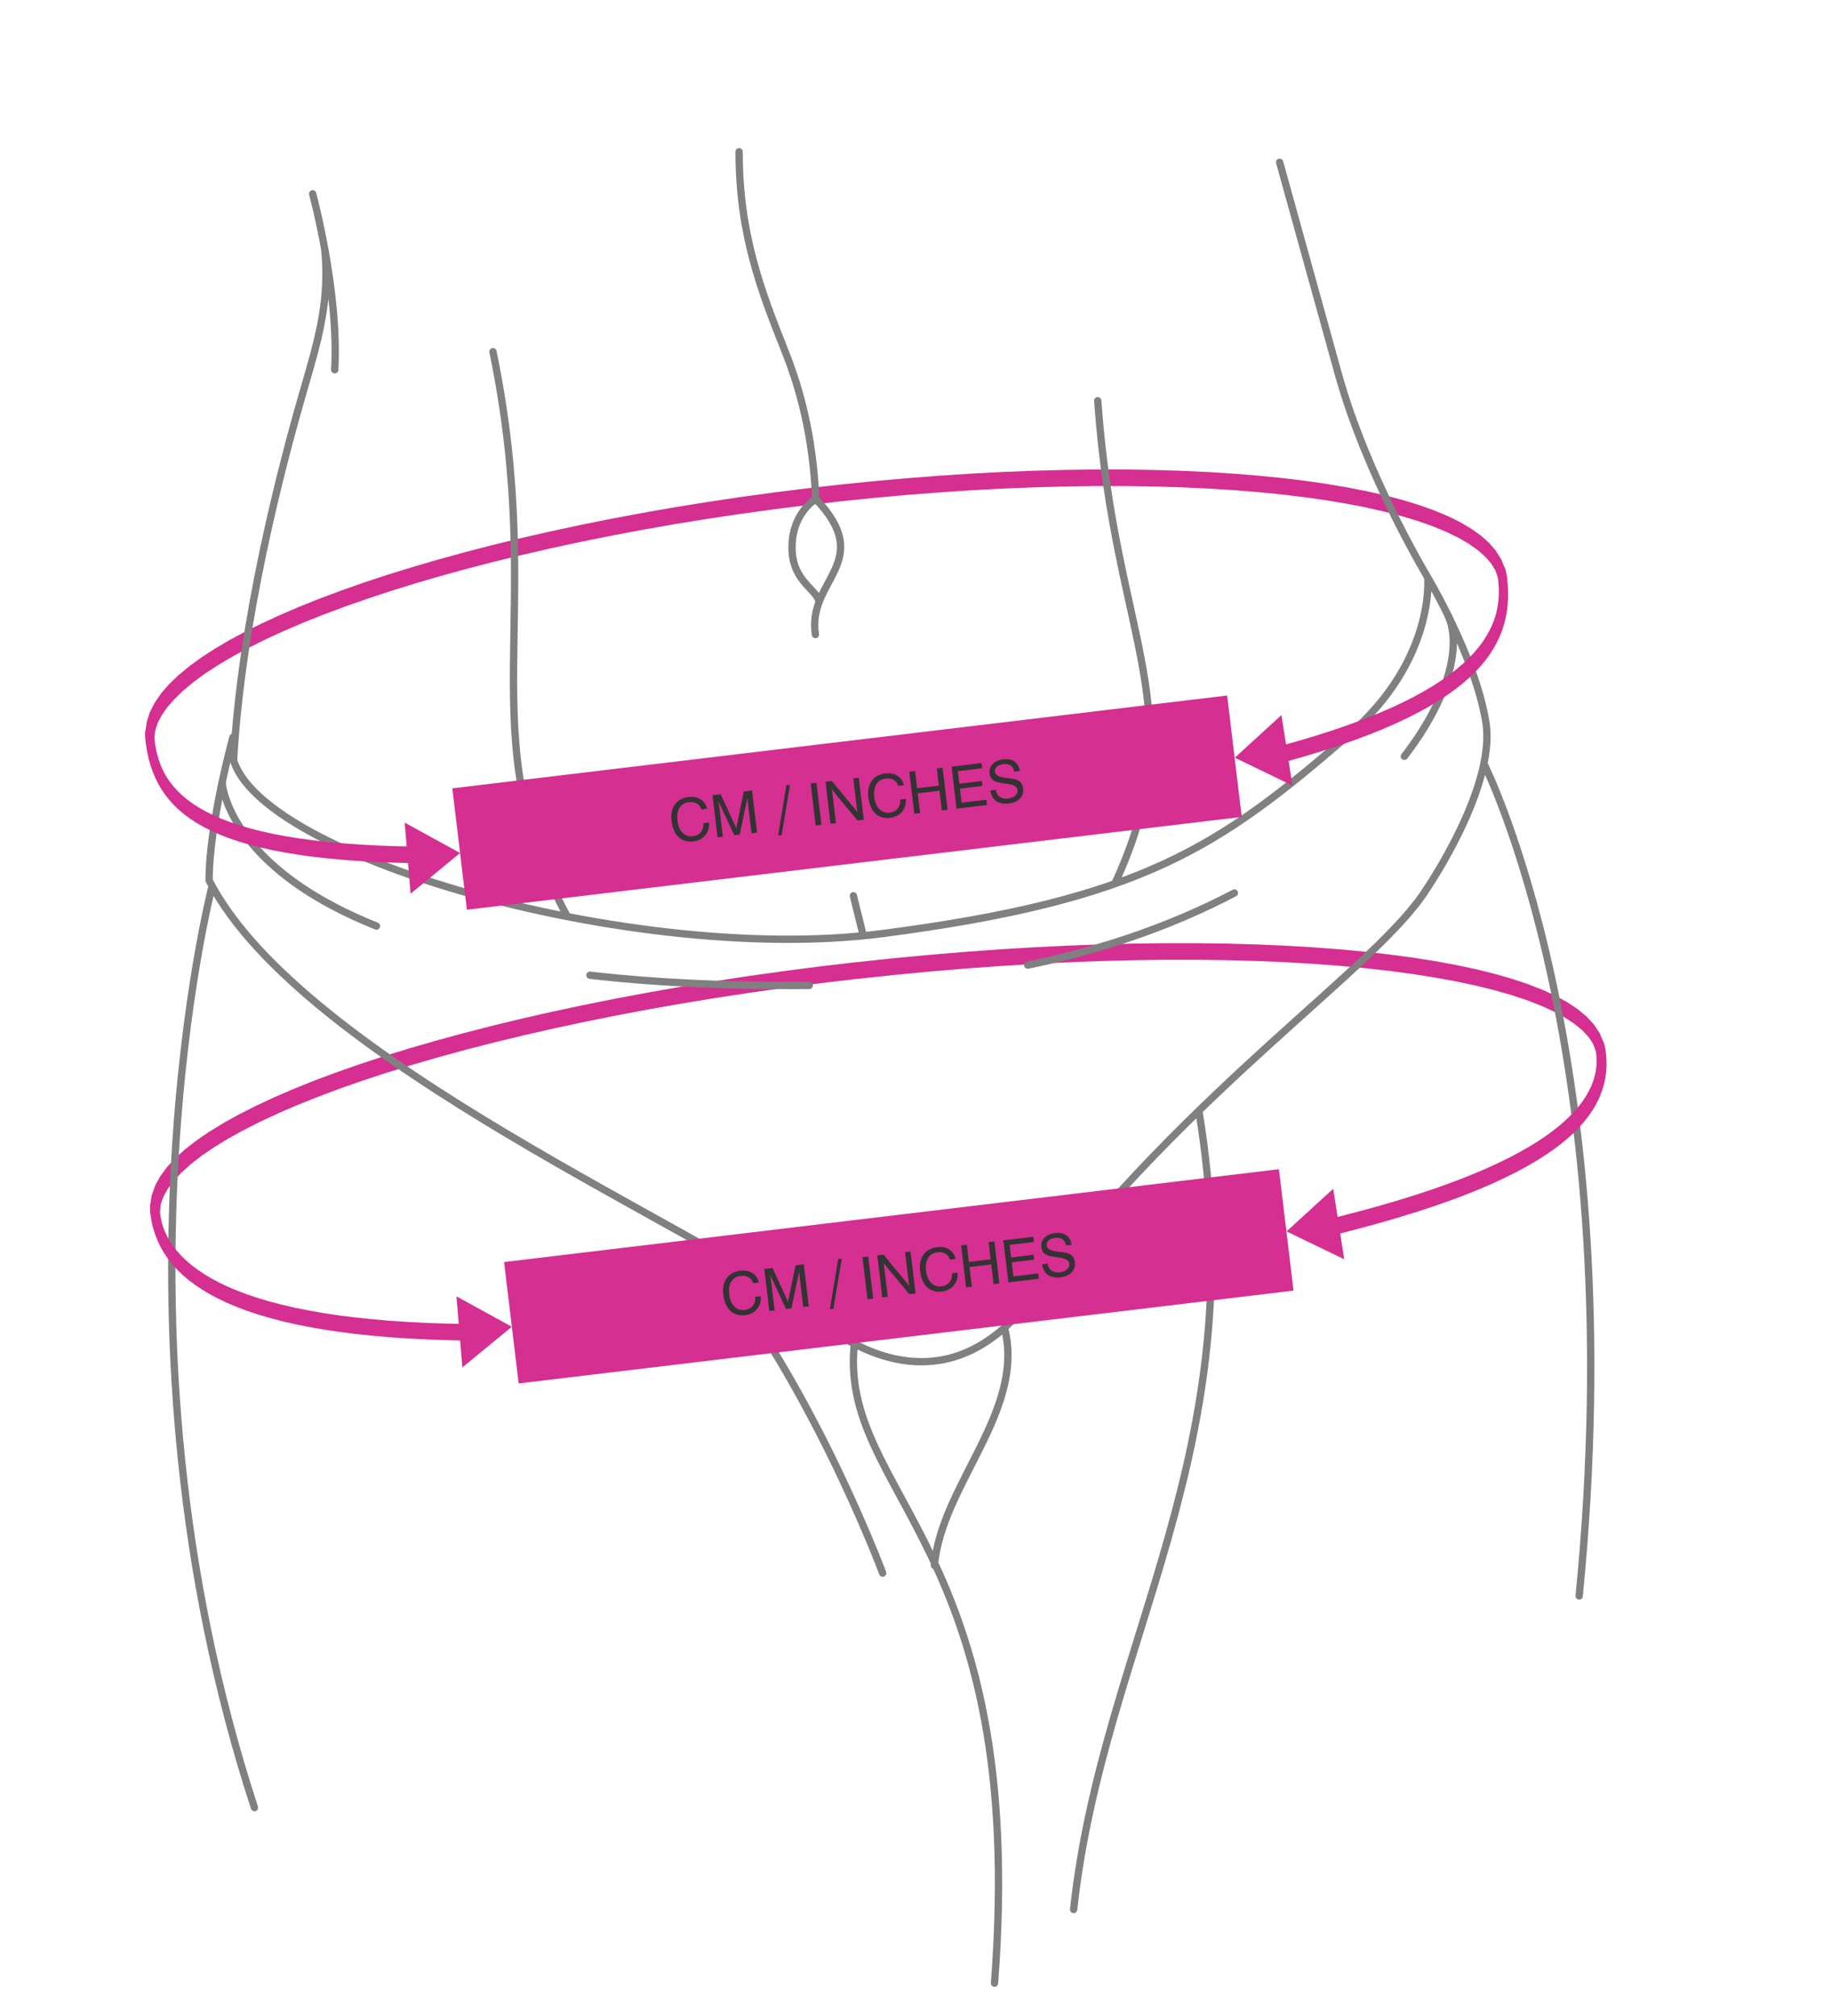 <?xml version="1.0" encoding="UTF-8"?>
<!-- Creator: CorelDRAW -->
<svg xmlns="http://www.w3.org/2000/svg" xmlns:xlink="http://www.w3.org/1999/xlink" xmlns:xodm="http://www.corel.com/coreldraw/odm/2003" xml:space="preserve" width="0.833in" height="0.917in" version="1.1" style="shape-rendering:geometricPrecision; text-rendering:geometricPrecision; image-rendering:optimizeQuality; fill-rule:evenodd; clip-rule:evenodd" viewBox="0 0 833.33 916.66">
 <defs>
  <style type="text/css">
   <![CDATA[
    .str0 {stroke:gray;stroke-width:3.33;stroke-linecap:round;stroke-linejoin:round;stroke-miterlimit:22.926}
    .str1 {stroke:gray;stroke-width:3.33;stroke-linecap:round;stroke-linejoin:round;stroke-miterlimit:22.926;stroke-dasharray:99.992 99.992}
    .fil1 {fill:none;fill-rule:nonzero}
    .fil2 {fill:#D42F91}
    .fil3 {fill:#333333;fill-rule:nonzero}
    .fil0 {fill:#D42F91;fill-rule:nonzero}
   ]]>
  </style>
 </defs>
 <g id="Layer_x0020_1">
  <g>
   <path class="fil0" d="M70.31 334.58c-0.08,2.03 -1.09,3.31 -2.25,2.87 -1.16,-0.45 -2.04,-2.47 -1.96,-4.5l4.21 1.64zm296.44 -112.67l0.91 7.54 0 0 -15.44 1.94 -15.22 2.09 -14.98 2.25 -14.73 2.39 -14.46 2.54 -14.17 2.66 -13.86 2.79 -13.54 2.91 -13.19 3.02 -12.83 3.12 -12.46 3.22 -12.06 3.31 -11.65 3.4 -11.22 3.48 -10.77 3.56 -10.3 3.61 -9.82 3.67 -9.32 3.73 -8.8 3.77 -8.26 3.81 -7.7 3.84 -7.13 3.87 -6.54 3.88 -5.93 3.88 -5.3 3.88 -4.64 3.86 -3.96 3.83 -3.27 3.76 -2.54 3.66 -1.8 3.48 -1.05 3.17 -0.39 2.74 -4.21 -1.64 0.67 -4.87 1.48 -4.51 2.19 -4.27 2.87 -4.13 3.52 -4.06 4.17 -4.03 4.81 -4 5.43 -3.98 6.04 -3.96 6.64 -3.93 7.22 -3.91 7.78 -3.88 8.33 -3.83 8.85 -3.8 9.37 -3.75 9.87 -3.69 10.35 -3.63 10.81 -3.56 11.26 -3.49 11.69 -3.41 12.09 -3.32 12.49 -3.24 12.86 -3.13 13.22 -3.02 13.57 -2.91 13.89 -2.8 14.19 -2.67 14.49 -2.54 14.76 -2.4 15.01 -2.25 15.25 -2.1 15.46 -1.94 0 0zm0 0c1.14,-0.13 2.27,1.44 2.52,3.52 0.25,2.08 -0.47,3.88 -1.61,4.02l-0.91 -7.54zm318.37 36.91l-3.71 2.58 -1.02 -2.57 -1.78 -2.83 -2.57 -2.96 -3.33 -2.96 -4.06 -2.89 -4.75 -2.78 -5.43 -2.65 -6.06 -2.52 -6.67 -2.37 -7.27 -2.22 -7.84 -2.07 -8.4 -1.91 -8.93 -1.75 -9.44 -1.59 -9.94 -1.42 -10.41 -1.25 -10.87 -1.08 -11.31 -0.91 -11.72 -0.73 -12.12 -0.56 -12.5 -0.37 -12.87 -0.19 -13.21 -0 -13.54 0.18 -13.84 0.37 -14.13 0.56 -14.4 0.76 -14.65 0.96 -14.88 1.15 -15.09 1.35 -15.29 1.56 -15.46 1.76 -0.91 -7.54 15.49 -1.76 15.31 -1.56 15.12 -1.35 14.9 -1.15 14.68 -0.96 14.42 -0.76 14.16 -0.56 13.87 -0.37 13.57 -0.18 13.24 0 12.9 0.19 12.54 0.37 12.16 0.56 11.76 0.73 11.35 0.91 10.91 1.09 10.46 1.25 9.99 1.43 9.5 1.6 9 1.76 8.48 1.93 7.94 2.09 7.38 2.26 6.81 2.42 6.22 2.59 5.61 2.76 5 2.93 4.39 3.12 3.76 3.34 3.14 3.63 2.51 4.03 1.8 4.58zm0 0c0.56,1.96 0.18,4.13 -0.84,4.84 -1.02,0.71 -2.31,-0.3 -2.87,-2.26l3.71 -2.58z"></path>
  </g>
  <g>
   <path class="fil0" d="M72.83 550.13c-0.08,2.03 -1.17,3.31 -2.41,2.87 -1.24,-0.45 -2.18,-2.47 -2.1,-4.5l4.5 1.64zm316.84 -112.67l0.97 7.54 0 0 -16.5 1.94 -16.27 2.1 -16.02 2.25 -15.74 2.39 -15.45 2.54 -15.14 2.66 -14.81 2.79 -14.47 2.91 -14.1 3.02 -13.72 3.12 -13.31 3.22 -12.89 3.31 -12.45 3.4 -11.99 3.48 -11.52 3.55 -11.01 3.61 -10.5 3.67 -9.96 3.73 -9.41 3.77 -8.83 3.81 -8.24 3.84 -7.63 3.86 -6.99 3.88 -6.34 3.88 -5.66 3.88 -4.96 3.86 -4.24 3.83 -3.49 3.76 -2.72 3.66 -1.92 3.48 -1.13 3.18 -0.41 2.74 -4.5 -1.64 0.71 -4.87 1.59 -4.51 2.34 -4.27 3.06 -4.13 3.77 -4.06 4.46 -4.03 5.14 -4 5.81 -3.98 6.46 -3.96 7.1 -3.93 7.71 -3.91 8.31 -3.88 8.91 -3.84 9.47 -3.8 10.02 -3.74 10.55 -3.7 11.06 -3.63 11.56 -3.56 12.04 -3.49 12.49 -3.41 12.93 -3.32 13.35 -3.23 13.75 -3.13 14.13 -3.02 14.5 -2.91 14.85 -2.8 15.17 -2.67 15.48 -2.54 15.77 -2.4 16.04 -2.25 16.3 -2.11 16.53 -1.94 0 0zm0 0c1.22,-0.13 2.43,1.44 2.69,3.52 0.26,2.08 -0.5,3.88 -1.72,4.02l-0.97 -7.54zm340.29 36.91l-3.96 2.58 -1.09 -2.57 -1.9 -2.83 -2.74 -2.96 -3.56 -2.96 -4.34 -2.89 -5.09 -2.78 -5.8 -2.65 -6.48 -2.52 -7.13 -2.37 -7.78 -2.22 -8.38 -2.07 -8.98 -1.91 -9.54 -1.75 -10.09 -1.59 -10.62 -1.42 -11.13 -1.26 -11.61 -1.08 -12.08 -0.9 -12.53 -0.73 -12.96 -0.56 -13.36 -0.37 -13.75 -0.19 -14.11 -0 -14.47 0.19 -14.79 0.37 -15.1 0.56 -15.39 0.76 -15.65 0.95 -15.91 1.15 -16.13 1.35 -16.34 1.56 -16.52 1.76 -0.97 -7.54 16.56 -1.76 16.37 -1.56 16.16 -1.35 15.93 -1.16 15.69 -0.95 15.42 -0.76 15.13 -0.56 14.82 -0.37 14.5 -0.19 14.15 0 13.78 0.19 13.4 0.37 13 0.56 12.57 0.73 12.13 0.91 11.66 1.09 11.19 1.26 10.68 1.43 10.16 1.6 9.62 1.76 9.06 1.93 8.48 2.09 7.89 2.26 7.28 2.42 6.65 2.59 6.01 2.76 5.35 2.93 4.69 3.12 4.02 3.34 3.36 3.63 2.68 4.03 1.92 4.58zm0 0c0.59,1.96 0.19,4.13 -0.9,4.84 -1.09,0.71 -2.47,-0.3 -3.06,-2.26l3.96 -2.58z"></path>
  </g>
  <g id="_105553310674656">
   <path class="fil1 str0" d="M649.8 262.41c0,0 3.63,37.46 -35.99,71.71 -58.87,50.88 -93.61,74.93 -212.26,90.34 -118.89,15.45 -308.37,-41.65 -295.54,-89.33 0,0 -10.91,39.63 -10.83,65.15 41.99,81.94 229.13,160.54 272.12,195.46 0,0 55.37,56.35 102.09,-5.38 73.22,-96.72 157.46,-150.46 179.82,-186.06 0,0 31.76,-46.35 27.06,-75.91 -4.7,-29.55 -26.47,-66 -26.47,-66zm25.55 84.76c0,0 67.66,133.05 43.36,378.7m-261.58 -122.05c9.8,37.61 -28.71,71.64 -31.85,108.11m120.34 -206.85c25.77,155.14 -43.63,240.52 -56.99,363.43m-99.8 -257.37c-7.19,68.7 79.15,91.45 63.79,290.9m-356.08 -499.2c0,0 -52.11,201 19.27,419.32m31.96 -709.42c2.38,23.11 -2.66,40.78 -9.17,63.07 -10.81,37.02 -28.79,106.49 -32.29,169.72m544.54 -81.35c0,0 -28.58,-46.84 -41.78,-94.48l-26.67 -96.2m-358.04 86.17c25.01,121.57 -11.3,174.02 33.86,257.05m241.39 -234.72c7.74,109.91 44.33,141.06 7.74,219.81m-365.05 -313.97c0,0 12.06,44.45 10.05,80.06m218.78 120.48c-3.95,-25.04 27.53,-32.91 0.15,-61.69 0,0 -11.62,6.76 -10.76,23.79 0.72,14.25 12.07,17.78 12.2,23.32m-36.33 -205.09c0,37.61 10,63.33 20.91,90.78 6.7,16.85 12.68,38.24 13.98,67.2m17.12 180.55l4.49 18.21"></path>
   <path class="fil1 str1" d="M101.08 355.69c0,0 5.22,102.37 299.8,91.62 194.79,-10.74 276.07,-128.51 258.13,-167.69"></path>
   <path class="fil1 str0" d="M401.72 715.45c0,0 -34.32,-92.49 -85.9,-151.62"></path>
  </g>
  <rect class="fil2" transform="matrix(0.957 -1.14624E-001 0.115 0.957 205.854 358.362)" width="368.49" height="57.72"></rect>
  <path class="fil3" d="M320.15 374.2l2.53 -0.3c0.17,2.33 -0.41,4.28 -1.73,5.85 -1.3,1.56 -3.13,2.48 -5.47,2.76 -2.69,0.32 -4.89,-0.33 -6.65,-1.98 -1.74,-1.68 -2.81,-4.11 -3.2,-7.36 -0.36,-3 0.15,-5.46 1.54,-7.41 1.38,-1.98 3.45,-3.11 6.17,-3.44 2.15,-0.26 4,0.08 5.52,1.04 1.52,0.95 2.5,2.37 2.94,4.29l-2.55 0.31c-0.39,-1.22 -1.09,-2.14 -2.08,-2.72 -0.98,-0.56 -2.19,-0.76 -3.65,-0.59 -1.94,0.23 -3.35,1.1 -4.28,2.59 -0.9,1.48 -1.2,3.46 -0.91,5.93 0.28,2.34 1.06,4.13 2.35,5.43 1.29,1.28 2.83,1.79 4.67,1.57 1.57,-0.19 2.79,-0.82 3.68,-1.93 0.87,-1.07 1.25,-2.44 1.13,-4.04z"></path>
  <path id="_1" class="fil3" d="M327.02 364.05l1.95 16.29 -2.39 0.29 -2.29 -19.11 3.72 -0.44 6.48 14.05c0.19,0.41 0.33,0.72 0.41,0.93 0.11,0.23 0.19,0.43 0.23,0.59 0.04,-0.33 0.06,-0.63 0.11,-0.88 0.04,-0.28 0.07,-0.49 0.13,-0.74l3.17 -15.21 3.72 -0.45 2.29 19.11 -2.52 0.3 -1.95 -16.29c-0.02,0.3 -0.06,0.57 -0.11,0.87 -0.05,0.28 -0.09,0.58 -0.14,0.85l-3.17 15.21 -2.45 0.29 -6.56 -14.04c-0.11,-0.23 -0.22,-0.48 -0.33,-0.74 -0.09,-0.29 -0.2,-0.57 -0.29,-0.88z"></path>
  <polygon id="_2" class="fil3" points="371.25,375.28 368.96,356.17 371.57,355.86 373.86,374.97 "></polygon>
  <path id="_3" class="fil3" d="M378 374.47l-2.29 -19.11 2.84 -0.34 10.59 12.8c0.25,0.3 0.44,0.54 0.63,0.79 0.17,0.28 0.33,0.5 0.44,0.73l-1.85 -15.5 2.47 -0.3 2.29 19.11 -2.82 0.34 -10.8 -13c-0.16,-0.2 -0.31,-0.4 -0.48,-0.62 -0.13,-0.22 -0.27,-0.45 -0.41,-0.7l1.85 15.5 -2.47 0.3z"></path>
  <path id="_4" class="fil3" d="M409.72 363.47l2.52 -0.3c0.17,2.33 -0.4,4.28 -1.72,5.84 -1.3,1.56 -3.13,2.48 -5.47,2.76 -2.69,0.32 -4.89,-0.33 -6.65,-1.98 -1.74,-1.68 -2.81,-4.11 -3.2,-7.36 -0.36,-3 0.15,-5.46 1.54,-7.41 1.38,-1.97 3.46,-3.11 6.17,-3.43 2.15,-0.26 4,0.08 5.52,1.04 1.52,0.95 2.5,2.37 2.94,4.29l-2.56 0.31c-0.39,-1.22 -1.09,-2.14 -2.07,-2.72 -0.98,-0.56 -2.19,-0.77 -3.66,-0.59 -1.94,0.23 -3.35,1.1 -4.27,2.59 -0.9,1.48 -1.2,3.46 -0.91,5.93 0.28,2.33 1.06,4.13 2.35,5.43 1.28,1.28 2.83,1.79 4.66,1.57 1.57,-0.19 2.79,-0.82 3.68,-1.93 0.87,-1.07 1.24,-2.44 1.13,-4.05z"></path>
  <polygon id="_5" class="fil3" points="416.15,369.91 413.85,350.8 416.46,350.48 417.4,358.32 427.31,357.14 426.37,349.3 428.98,348.98 431.27,368.09 428.66,368.41 427.59,359.44 417.67,360.63 418.75,369.59 "></polygon>
  <polygon id="_6" class="fil3" points="435.37,367.6 433.08,348.49 446.72,346.86 447,349.22 435.94,350.55 436.62,356.26 446.83,355.04 447.1,357.27 436.89,358.5 437.66,364.9 448.93,363.55 449.22,365.94 "></polygon>
  <path id="_7" class="fil3" d="M450.72 359.37l2.5 -0.3c0.19,1.38 0.78,2.44 1.78,3.16 1,0.72 2.24,0.97 3.73,0.79 1.49,-0.18 2.62,-0.63 3.4,-1.35 0.77,-0.74 1.1,-1.61 0.97,-2.7 -0.18,-1.46 -1.91,-2.39 -5.21,-2.75 -0.19,-0.03 -0.33,-0.04 -0.44,-0.06 -2.68,-0.3 -4.49,-0.78 -5.41,-1.45 -0.91,-0.65 -1.46,-1.66 -1.63,-3.07 -0.2,-1.7 0.24,-3.16 1.37,-4.31 1.12,-1.19 2.71,-1.92 4.78,-2.17 2.13,-0.25 3.84,0.11 5.19,1.02 1.33,0.95 2.12,2.37 2.37,4.28l-2.48 0.3c-0.23,-1.27 -0.8,-2.2 -1.65,-2.8 -0.88,-0.57 -1.98,-0.79 -3.34,-0.63 -1.28,0.15 -2.25,0.54 -2.96,1.19 -0.7,0.65 -0.99,1.44 -0.87,2.37 0.18,1.49 1.87,2.39 5.13,2.76 0.47,0.06 0.85,0.09 1.09,0.11l0.3 0.04c2.11,0.23 3.55,0.6 4.28,1.1 0.56,0.37 1.02,0.85 1.36,1.43 0.34,0.58 0.56,1.25 0.65,2.03 0.22,1.83 -0.26,3.4 -1.44,4.65 -1.2,1.25 -2.91,1.99 -5.17,2.26 -2.31,0.28 -4.19,-0.09 -5.63,-1.11 -1.42,-1.02 -2.31,-2.61 -2.68,-4.8z"></path>
  <polygon id="_8" class="fil3" points="354.14,379.83 357.9,356.98 359.55,356.78 355.74,379.65 "></polygon>
  <g>
   <path class="fil0" d="M190.67 384.9c1.15,0.01 2.23,1.72 2.39,3.8 0.17,2.08 -0.63,3.76 -1.79,3.75l-0.61 -7.55zm-124.43 -47.95l4.13 -0.52 0 0.01 0.31 2.26 0.4 2.21 0.5 2.16 0.61 2.12 0.73 2.09 0.86 2.07 1.02 2.05 1.19 2.04 1.37 2.03 1.58 2.01 1.8 1.99 2.04 1.96 2.28 1.93 2.54 1.87 2.81 1.82 3.09 1.76 3.39 1.7 3.69 1.62 4.01 1.55 4.33 1.47 4.67 1.38 5.02 1.29 5.39 1.2 5.76 1.09 6.15 1 6.54 0.89 6.95 0.78 7.37 0.67 7.8 0.54 8.24 0.43 8.7 0.3 9.16 0.17 0.61 7.55 -9.2 -0.17 -8.74 -0.3 -8.28 -0.43 -7.84 -0.55 -7.42 -0.67 -7 -0.78 -6.59 -0.9 -6.21 -1 -5.83 -1.11 -5.46 -1.21 -5.12 -1.31 -4.77 -1.41 -4.44 -1.5 -4.13 -1.6 -3.83 -1.69 -3.54 -1.77 -3.26 -1.86 -3 -1.94 -2.75 -2.03 -2.51 -2.11 -2.29 -2.2 -2.07 -2.29 -1.87 -2.38 -1.67 -2.46 -1.48 -2.55 -1.3 -2.63 -1.13 -2.69 -0.96 -2.74 -0.8 -2.78 -0.65 -2.81 -0.5 -2.8 -0.39 -2.81 0 0.01zm0 -0.01c-0.25,-2.08 0.47,-3.88 1.61,-4.02 1.14,-0.13 2.27,1.44 2.52,3.52l-4.13 0.5zm-0.14 -4l4.21 1.65 -0 0.13 -0 0.11 -0 0.19 -0 0.11 0 0.04 0 0.18 0 0.19 0 0.04 0 0.11 0 0.11 0.01 0.11 0.01 0.11 0.01 0.11 0.01 0.11 0.01 0.11 0.01 0.09 -4.13 0.52 -0.03 -0.28 -0.03 -0.26 -0.02 -0.26 -0.02 -0.26 -0.02 -0.26 -0.02 -0.26 -0.01 -0.25 -0.01 -0.26 -0 -0.32 0 -0.19 -0 -0.18 0 -0.33 0 -0.25 0 -0.19 0 -0.25 0.01 -0.24zm0 0c0.08,-2.03 1.09,-3.31 2.26,-2.86 1.16,0.45 2.04,2.48 1.96,4.51l-4.21 -1.65zm615.31 -71.54c-0.56,-1.96 -0.17,-4.13 0.85,-4.83 1.02,-0.71 2.31,0.31 2.87,2.27l-3.72 2.57zm4.52 1.34l-4.13 0.5 -0 -0.02 -0.01 -0.09 -0.02 -0.12 -0 -0.04 -0.02 -0.09 -0.03 -0.18 -0.02 -0.12 -0.01 -0.04 -0.02 -0.09 -0.04 -0.18 -0.02 -0.11 -0.02 -0.09 -0.03 -0.13 -0.03 -0.12 -0.04 -0.16 -0.03 -0.11 -0.04 -0.15 3.72 -2.57 0.06 0.21 0.06 0.24 0.05 0.2 0.07 0.24 0.06 0.23 0.06 0.26 0.06 0.25 0.04 0.18 0.06 0.27 0.06 0.32 0.04 0.24 0.03 0.18 0.05 0.28 0.05 0.33 0.03 0.24 0.04 0.27 -0 -0.02zm0 0.02c0.24,2.08 -0.49,3.87 -1.63,4 -1.14,0.13 -2.27,-1.46 -2.51,-3.54l4.13 -0.46zm-110.09 85.94l-1.2 -7.48 8.86 -2.34 8.39 -2.37 7.93 -2.39 7.48 -2.42 7.04 -2.44 6.61 -2.46 6.2 -2.48 5.79 -2.5 5.4 -2.52 5.02 -2.53 4.64 -2.54 4.29 -2.55 3.94 -2.56 3.61 -2.56 3.28 -2.57 2.98 -2.57 2.67 -2.56 2.39 -2.56 2.11 -2.54 1.84 -2.52 1.59 -2.5 1.36 -2.47 1.13 -2.44 0.92 -2.4 0.73 -2.35 0.55 -2.32 0.39 -2.29 0.25 -2.25 0.11 -2.25 -0 -2.24 -0.12 -2.24 -0.22 -2.25 4.13 -0.5 0.28 2.85 0.15 2.9 0 2.93 -0.15 2.94 -0.32 2.95 -0.51 2.94 -0.69 2.93 -0.9 2.9 -1.1 2.87 -1.32 2.84 -1.54 2.81 -1.77 2.78 -2.02 2.76 -2.27 2.73 -2.54 2.71 -2.81 2.69 -3.1 2.68 -3.4 2.65 -3.71 2.64 -4.04 2.63 -4.38 2.61 -4.73 2.58 -5.09 2.57 -5.47 2.55 -5.85 2.53 -6.25 2.5 -6.67 2.48 -7.08 2.46 -7.52 2.44 -7.97 2.41 -8.43 2.38 -8.9 2.35zm0 0c-1.11,0.28 -2.3,-1.16 -2.62,-3.22 -0.33,-2.06 0.31,-3.97 1.43,-4.26l1.2 7.48z"></path>
  </g>
  <path class="fil0" d="M186.87 406.31l-2.69 -32.35 25.21 13.83 -22.52 18.52zm-1.35 -16.17m11.26 -9.26m1.35 16.17"></path>
  <path class="fil0" d="M588.23 357.1l-5.02 -32.07 -21.23 19.39 26.25 12.68zm-2.51 -16.03m-13.13 -6.34m2.51 16.04"></path>
  <rect class="fil2" transform="matrix(0.957 -1.14624E-001 0.115 0.957 229.421 573.911)" width="368.49" height="57.72"></rect>
  <path class="fil3" d="M343.71 589.75l2.53 -0.3c0.17,2.33 -0.41,4.28 -1.73,5.85 -1.3,1.56 -3.13,2.48 -5.47,2.76 -2.69,0.32 -4.89,-0.33 -6.65,-1.98 -1.74,-1.68 -2.81,-4.11 -3.2,-7.35 -0.36,-3 0.15,-5.47 1.54,-7.41 1.38,-1.97 3.45,-3.11 6.17,-3.43 2.15,-0.26 4,0.08 5.52,1.04 1.52,0.95 2.5,2.37 2.94,4.29l-2.55 0.3c-0.39,-1.22 -1.09,-2.13 -2.08,-2.72 -0.98,-0.56 -2.19,-0.76 -3.65,-0.59 -1.94,0.23 -3.35,1.1 -4.28,2.59 -0.9,1.48 -1.2,3.46 -0.91,5.93 0.28,2.34 1.06,4.13 2.35,5.43 1.29,1.28 2.83,1.79 4.67,1.57 1.57,-0.19 2.79,-0.81 3.68,-1.92 0.87,-1.07 1.25,-2.44 1.13,-4.05z"></path>
  <path id="_1_0" class="fil3" d="M350.58 579.6l1.95 16.3 -2.39 0.29 -2.29 -19.11 3.72 -0.44 6.48 14.06c0.19,0.41 0.33,0.71 0.41,0.92 0.11,0.23 0.19,0.43 0.23,0.59 0.04,-0.33 0.06,-0.63 0.11,-0.88 0.04,-0.28 0.07,-0.49 0.12,-0.74l3.17 -15.21 3.72 -0.44 2.29 19.11 -2.52 0.3 -1.95 -16.29c-0.02,0.3 -0.06,0.57 -0.11,0.87 -0.05,0.28 -0.09,0.58 -0.14,0.85l-3.17 15.21 -2.45 0.3 -6.56 -14.04c-0.11,-0.23 -0.22,-0.49 -0.33,-0.74 -0.09,-0.29 -0.2,-0.57 -0.29,-0.88z"></path>
  <polygon id="_2_1" class="fil3" points="394.82,590.83 392.53,571.72 395.14,571.41 397.43,590.52 "></polygon>
  <path id="_3_2" class="fil3" d="M401.57 590.02l-2.29 -19.11 2.84 -0.34 10.59 12.8c0.25,0.3 0.44,0.54 0.63,0.79 0.17,0.28 0.33,0.5 0.44,0.73l-1.86 -15.5 2.47 -0.3 2.29 19.11 -2.82 0.33 -10.8 -13c-0.16,-0.19 -0.31,-0.39 -0.48,-0.62 -0.13,-0.22 -0.27,-0.45 -0.41,-0.7l1.85 15.49 -2.47 0.3z"></path>
  <path id="_4_3" class="fil3" d="M433.28 579.02l2.52 -0.3c0.17,2.33 -0.4,4.28 -1.73,5.85 -1.3,1.56 -3.13,2.48 -5.46,2.76 -2.69,0.32 -4.89,-0.33 -6.65,-1.98 -1.74,-1.68 -2.81,-4.11 -3.2,-7.35 -0.36,-3 0.15,-5.47 1.54,-7.41 1.38,-1.97 3.46,-3.11 6.17,-3.44 2.15,-0.26 4,0.09 5.52,1.04 1.52,0.95 2.5,2.37 2.94,4.29l-2.56 0.3c-0.39,-1.22 -1.09,-2.14 -2.08,-2.72 -0.98,-0.56 -2.19,-0.76 -3.65,-0.59 -1.94,0.23 -3.35,1.1 -4.27,2.59 -0.9,1.48 -1.2,3.46 -0.91,5.93 0.28,2.34 1.06,4.13 2.35,5.43 1.29,1.28 2.83,1.79 4.67,1.57 1.57,-0.19 2.79,-0.82 3.68,-1.93 0.87,-1.07 1.24,-2.44 1.13,-4.04z"></path>
  <polygon id="_5_4" class="fil3" points="439.71,585.45 437.42,566.34 440.02,566.03 440.96,573.87 450.88,572.69 449.94,564.84 452.55,564.53 454.83,583.64 452.23,583.96 451.15,575 441.24,576.18 442.31,585.14 "></polygon>
  <polygon id="_6_5" class="fil3" points="458.94,583.15 456.65,564.04 470.28,562.41 470.56,564.77 459.51,566.1 460.19,571.81 470.4,570.59 470.67,572.82 460.46,574.04 461.22,580.45 472.5,579.1 472.78,581.5 "></polygon>
  <path id="_7_6" class="fil3" d="M474.29 574.92l2.5 -0.3c0.19,1.38 0.78,2.44 1.78,3.16 1,0.72 2.24,0.97 3.73,0.8 1.49,-0.18 2.62,-0.64 3.4,-1.35 0.77,-0.74 1.1,-1.62 0.97,-2.71 -0.18,-1.46 -1.91,-2.38 -5.21,-2.74 -0.19,-0.03 -0.32,-0.04 -0.44,-0.06 -2.68,-0.3 -4.49,-0.78 -5.41,-1.45 -0.91,-0.65 -1.46,-1.66 -1.63,-3.07 -0.2,-1.7 0.24,-3.16 1.37,-4.31 1.12,-1.19 2.71,-1.91 4.78,-2.16 2.13,-0.26 3.84,0.1 5.19,1.02 1.33,0.95 2.12,2.36 2.37,4.28l-2.48 0.3c-0.23,-1.27 -0.8,-2.19 -1.65,-2.8 -0.88,-0.57 -1.98,-0.79 -3.34,-0.63 -1.28,0.15 -2.25,0.54 -2.96,1.19 -0.7,0.65 -0.99,1.44 -0.88,2.37 0.18,1.49 1.88,2.39 5.13,2.76 0.46,0.06 0.85,0.09 1.09,0.11l0.3 0.04c2.11,0.23 3.55,0.6 4.28,1.11 0.56,0.37 1.02,0.85 1.36,1.43 0.34,0.58 0.56,1.26 0.65,2.03 0.22,1.83 -0.26,3.4 -1.44,4.64 -1.2,1.25 -2.91,2 -5.17,2.27 -2.31,0.28 -4.19,-0.09 -5.63,-1.11 -1.42,-1.02 -2.31,-2.61 -2.68,-4.8z"></path>
  <polygon id="_8_7" class="fil3" points="377.71,595.39 381.47,572.53 383.12,572.33 379.3,595.19 "></polygon>
  <g>
   <path class="fil0" d="M214.08 602.13c1.23,0.01 2.38,1.72 2.56,3.8 0.18,2.08 -0.68,3.76 -1.91,3.75l-0.65 -7.55zm-145.61 -49.63l4.41 -0.52 0 0.02 0.34 2.1 0.49 2.09 0.65 2.09 0.83 2.1 1.03 2.12 1.23 2.14 1.46 2.15 1.7 2.16 1.94 2.15 2.2 2.13 2.47 2.11 2.75 2.07 3.02 2.03 3.31 1.98 3.61 1.92 3.91 1.85 4.23 1.78 4.54 1.71 4.88 1.63 5.2 1.55 5.55 1.46 5.9 1.36 6.26 1.26 6.62 1.16 6.99 1.05 7.38 0.94 7.76 0.82 8.16 0.7 8.57 0.57 8.98 0.45 9.4 0.31 9.83 0.18 0.65 7.55 -9.87 -0.18 -9.44 -0.31 -9.03 -0.45 -8.61 -0.58 -8.21 -0.7 -7.82 -0.83 -7.43 -0.94 -7.06 -1.06 -6.69 -1.17 -6.33 -1.28 -5.98 -1.38 -5.63 -1.48 -5.31 -1.58 -4.98 -1.66 -4.66 -1.76 -4.36 -1.84 -4.06 -1.93 -3.77 -2.01 -3.5 -2.08 -3.22 -2.16 -2.96 -2.23 -2.71 -2.31 -2.46 -2.39 -2.23 -2.46 -2 -2.55 -1.78 -2.63 -1.56 -2.71 -1.34 -2.79 -1.13 -2.86 -0.91 -2.93 -0.69 -2.96 -0.48 -2.98 0 0.02zm0 -0.02c-0.26,-2.08 0.51,-3.88 1.72,-4.01 1.22,-0.13 2.42,1.44 2.69,3.52l-4.41 0.49zm-0.15 -4.01l4.5 1.66 -0 0.11 -0 0.12 -0 0.18 -0 0.12 0 0.12 0 0.11 0 0.12 0 0.11 0 0.11 0 0.11 0.01 0.11 0.01 0.12 0.01 0.11 0.01 0.12 0 0.04 0.02 0.11 -4.41 0.52 -0.03 -0.25 -0.04 -0.33 -0.02 -0.25 -0.02 -0.25 -0.02 -0.25 -0.02 -0.25 -0.01 -0.26 -0.01 -0.25 -0 -0.26 -0 -0.25 0 -0.25 0 -0.25 0 -0.25 0 -0.19 0 -0.24 0.01 -0.26zm0 0c0.09,-2.03 1.17,-3.31 2.41,-2.85 1.24,0.46 2.18,2.48 2.09,4.52l-4.5 -1.66zm657.67 -71.54c-0.59,-1.96 -0.18,-4.13 0.92,-4.83 1.09,-0.7 2.47,0.32 3.06,2.28l-3.98 2.55zm4.83 1.35l-4.41 0.5 -0 -0.02 -0.01 -0.08 -0.02 -0.12 -0.02 -0.11 -0 -0.03 -0.03 -0.13 -0.02 -0.11 -0.02 -0.1 -0.02 -0.11 -0.03 -0.11 -0.03 -0.11 -0.03 -0.12 -0.04 -0.16 -0.03 -0.11 -0.04 -0.12 -0.05 -0.18 -0.03 -0.11 3.98 -2.55 0.07 0.24 0.05 0.18 0.07 0.24 0.06 0.24 0.05 0.19 0.07 0.24 0.06 0.24 0.06 0.25 0.06 0.24 0.06 0.26 0.05 0.25 0.04 0.24 0.06 0.32 0.04 0.26 0.04 0.24 0.04 0.28 -0 -0.02zm0 0.02c0.26,2.08 -0.52,3.87 -1.74,4 -1.22,0.13 -2.42,-1.46 -2.68,-3.54l4.42 -0.46zm-129 84.58l-1.28 -7.48 9.51 -2.33 9.07 -2.36 8.63 -2.38 8.2 -2.39 7.78 -2.41 7.37 -2.43 6.97 -2.44 6.57 -2.46 6.19 -2.47 5.81 -2.48 5.44 -2.5 5.09 -2.5 4.73 -2.51 4.39 -2.52 4.05 -2.52 3.72 -2.52 3.4 -2.52 3.09 -2.52 2.79 -2.51 2.49 -2.5 2.2 -2.48 1.92 -2.46 1.66 -2.44 1.39 -2.41 1.15 -2.36 0.91 -2.31 0.69 -2.26 0.48 -2.2 0.3 -2.15 0.12 -2.11 -0.04 -2.09 -0.19 -2.08 4.41 -0.5 0.28 3.01 0.06 3.02 -0.17 3.02 -0.41 2.99 -0.65 2.94 -0.88 2.9 -1.12 2.85 -1.36 2.8 -1.6 2.76 -1.85 2.73 -2.11 2.7 -2.37 2.67 -2.64 2.66 -2.93 2.64 -3.22 2.63 -3.52 2.61 -3.83 2.59 -4.15 2.58 -4.48 2.56 -4.81 2.56 -5.16 2.54 -5.51 2.53 -5.88 2.51 -6.24 2.49 -6.63 2.48 -7.02 2.46 -7.41 2.44 -7.83 2.42 -8.24 2.41 -8.67 2.39 -9.1 2.37 -9.55 2.34zm0 0c-1.19,0.28 -2.45,-1.16 -2.8,-3.22 -0.35,-2.06 0.33,-3.97 1.53,-4.26l1.28 7.48z"></path>
  </g>
  <path class="fil0" d="M210.43 621.87l-2.69 -32.35 25.21 13.83 -22.52 18.52zm-1.35 -16.17m11.26 -9.26m1.35 16.18"></path>
  <path class="fil0" d="M611.79 572.65l-5.02 -32.07 -21.23 19.39 26.25 12.68zm-2.5 -16.03m-13.13 -6.34m2.51 16.04"></path>
 </g>
</svg>
